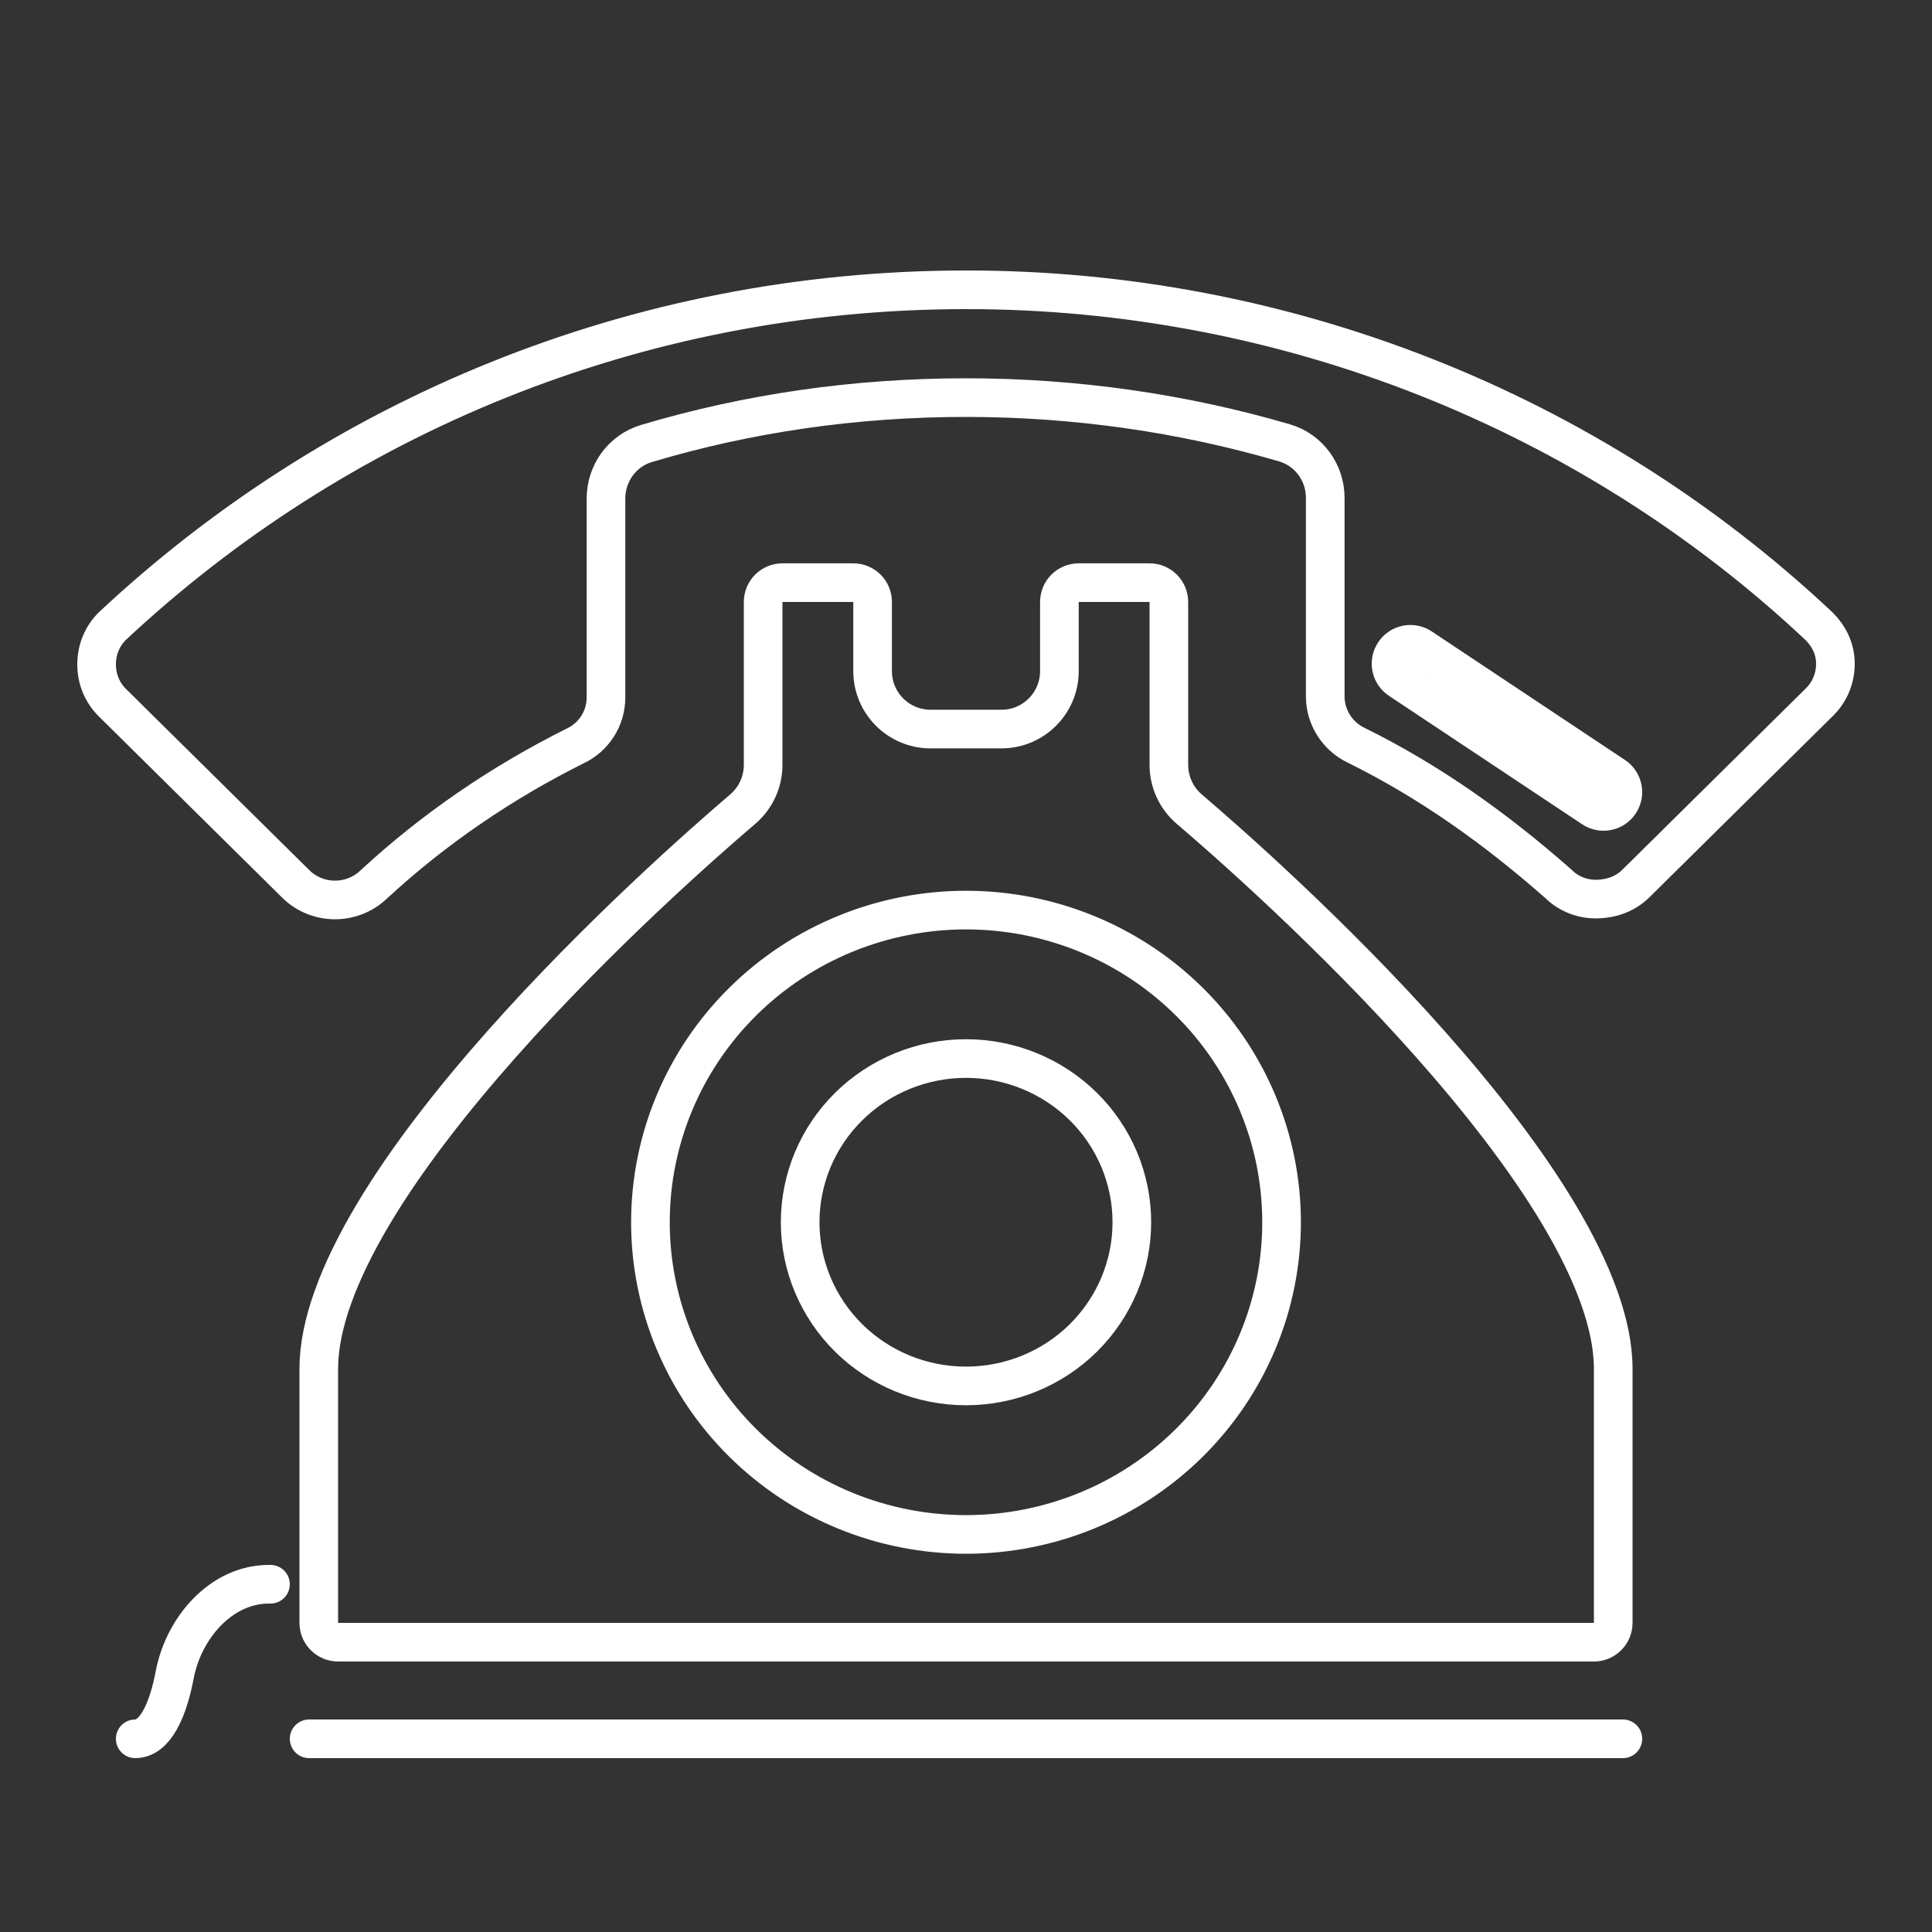 <svg width="50" height="50" viewBox="0 0 50 50" fill="none" xmlns="http://www.w3.org/2000/svg">
<rect x="0" y="0" width="50" height="50" fill="#333333" stroke="none"/>
<path d="M36.777 16.758C36.547 16.605 36.237 16.668 36.084 16.898C35.931 17.128 35.993 17.438 36.223 17.591L41.223 20.916C41.453 21.069 41.763 21.007 41.916 20.777C42.069 20.547 42.007 20.237 41.777 20.084L36.777 16.758ZM25 7.5L25 7.5C33.218 7.495 41.123 10.613 47.078 16.208C47.34 16.47 47.5 16.8 47.5 17.175C47.5 17.569 47.344 17.916 47.093 18.164L42.339 22.863C42.091 23.109 41.74 23.268 41.292 23.268C40.94 23.268 40.588 23.128 40.34 22.882L40.33 22.872L40.319 22.863C38.722 21.458 37.019 20.236 35.092 19.284L35.092 19.284L35.087 19.282C34.623 19.059 34.297 18.569 34.297 18.027V12.883C34.297 12.234 33.878 11.646 33.24 11.46C30.618 10.694 27.841 10.29 25 10.29C22.122 10.29 19.355 10.695 16.732 11.477C16.099 11.666 15.683 12.252 15.683 12.898V18.046C15.683 18.604 15.361 19.077 14.894 19.301L14.894 19.301L14.887 19.304C12.987 20.253 11.223 21.454 9.672 22.89L9.672 22.89L9.667 22.894C9.398 23.151 9.036 23.293 8.66 23.291C8.284 23.288 7.925 23.141 7.66 22.881C7.659 22.881 7.659 22.881 7.659 22.88L2.907 18.183C2.656 17.935 2.5 17.588 2.5 17.194C2.5 16.802 2.654 16.457 2.903 16.208C8.659 10.819 16.433 7.5 25 7.5ZM19.75 19.791V15.579C19.75 15.303 19.974 15.079 20.25 15.079H22.083C22.36 15.079 22.583 15.303 22.583 15.579V17.368C22.583 18.197 23.255 18.868 24.083 18.868H25.917C26.745 18.868 27.417 18.197 27.417 17.368V15.579C27.417 15.303 27.64 15.079 27.917 15.079H29.75C30.026 15.079 30.25 15.303 30.25 15.579V19.791C30.25 20.235 30.441 20.653 30.78 20.942C31.741 21.762 34.508 24.188 37.029 27.035C38.29 28.459 39.48 29.976 40.351 31.441C41.229 32.918 41.75 34.285 41.75 35.421V42C41.75 42.276 41.526 42.5 41.25 42.5H8.75C8.474 42.5 8.25 42.276 8.25 42V35.421C8.25 34.285 8.771 32.918 9.649 31.441C10.52 29.976 11.71 28.459 12.971 27.035C15.492 24.188 18.259 21.762 19.22 20.942C19.559 20.653 19.75 20.235 19.75 19.791ZM30.773 25.917C29.241 24.402 27.164 23.553 25 23.553C22.836 23.553 20.759 24.402 19.227 25.917C17.695 27.431 16.833 29.487 16.833 31.632C16.833 33.776 17.695 35.832 19.227 37.346C20.759 38.861 22.836 39.711 25 39.711C27.164 39.711 29.241 38.861 30.773 37.346C32.305 35.832 33.167 33.776 33.167 31.632C33.167 29.487 32.305 27.431 30.773 25.917ZM21.963 28.638C22.768 27.843 23.86 27.395 25 27.395C26.14 27.395 27.232 27.843 28.037 28.638C28.841 29.433 29.292 30.51 29.292 31.632C29.292 32.753 28.841 33.83 28.037 34.626C27.232 35.421 26.14 35.868 25 35.868C23.86 35.868 22.768 35.421 21.963 34.626C21.159 33.83 20.708 32.753 20.708 31.632C20.708 30.51 21.159 29.433 21.963 28.638Z" stroke="white" stroke-linecap="round"/>
<path d="M7 41H6.957C5.722 41 4.75 42.133 4.521 43.346C4.352 44.243 4.021 45 3.5 45" stroke="white" stroke-linecap="round"/>
<path d="M8 45L42 45" stroke="white" stroke-linecap="round"/>
</svg>
